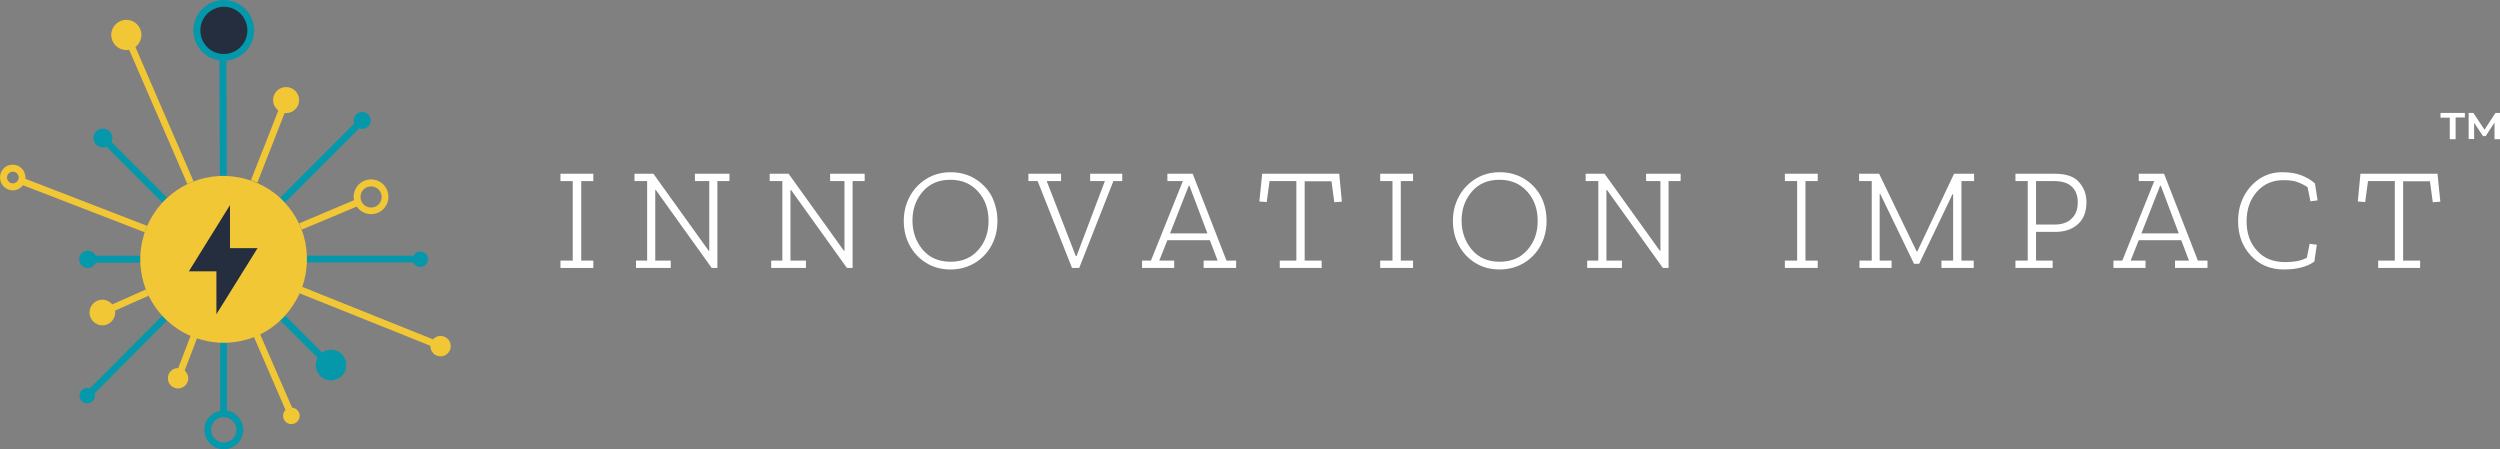 <?xml version="1.0" encoding="utf-8"?>
<!-- Generator: Adobe Illustrator 26.1.0, SVG Export Plug-In . SVG Version: 6.00 Build 0)  -->
<svg version="1.1" id="Layer_1" xmlns="http://www.w3.org/2000/svg" xmlns:xlink="http://www.w3.org/1999/xlink" x="0px" y="0px"
	 viewBox="0 0 1323.9 237.9" style="enable-background:new 0 0 1323.9 237.9;" xml:space="preserve">
<rect x="0" y="0" width="1323.9" height="237.9" fill="#808080" stroke="none"/>
<style type="text/css">
	.st0{fill:#252E3F;}
	.st1{enable-background:new    ;}
	.st2{fill:#FFFFFF;}
	.st3{fill:none;}
	.st4{fill:#F1C736;}
	.st5{fill:#0598AA;}
</style>
<g>
	<circle class="st0" cx="118.5" cy="16.1" r="14.3"/>
	<g class="st1">
		<path class="st2" d="M314.2,141.9h-17.4V138h6.5V95.9h-6.5V92h17.4v3.9h-6.4V138h6.4V141.9z"/>
		<path class="st2" d="M386.3,95.9h-6.4v46h-3l-29.6-41.3H347V138h8.2v3.9h-18.4V138h5.9V95.9H336V92h10l29.3,40.8h0.3V95.9H368V92
			h18.3L386.3,95.9L386.3,95.9z"/>
		<path class="st2" d="M457.9,95.9h-6.4v46h-3l-29.6-41.3h-0.3V138h8.2v3.9h-18.4V138h5.9V95.9h-6.7V92h10l29.3,40.8h0.3V95.9h-7.6
			V92h18.3L457.9,95.9L457.9,95.9z"/>
		<path class="st2" d="M528.2,117c0,4.7-1,9-3.1,12.9s-5,7-8.8,9.3s-8.1,3.5-13,3.5s-9.2-1.2-12.9-3.5c-3.7-2.3-6.6-5.4-8.7-9.3
			c-2.1-3.9-3.1-8.2-3.1-12.9c0-4.8,1.1-9.1,3.2-13s5.1-7,8.8-9.3c3.7-2.3,8-3.5,12.8-3.5c4.9,0,9.2,1.2,13,3.5
			c3.7,2.3,6.7,5.4,8.8,9.3C527.1,107.9,528.2,112.2,528.2,117z M523.5,117c0-6.2-1.8-11.4-5.5-15.5c-3.7-4.2-8.6-6.3-14.7-6.3
			c-6.2,0-11.1,2.1-14.7,6.3c-3.6,4.2-5.4,9.3-5.4,15.3c0,5.9,1.8,11.1,5.4,15.4c3.6,4.3,8.5,6.4,14.8,6.4c6.2,0,11.1-2.1,14.7-6.3
			C521.7,128.2,523.5,123.1,523.5,117z"/>
		<path class="st2" d="M594.3,95.9h-4.7l-18.1,46h-3.8l-18.2-46h-4.9V92h17.3v3.9h-7.6l15.4,39.7h0.4l15-39.7h-7.8V92h17L594.3,95.9
			L594.3,95.9z"/>
		<path class="st2" d="M654.5,141.9h-17.1V138h7.4l-4.1-10.8h-22.5l-4.3,10.8h7.9v3.9h-17V138h4.7l16.9-42.1h-8.2V92h13.4l17.9,46
			h5.1v3.9H654.5z M639.4,123.6l-9.5-25.2h-0.4l-9.9,25.2C619.6,123.6,639.4,123.6,639.4,123.6z"/>
		<path class="st2" d="M710.6,106.8l-4,0.3L705.1,96h-14.2v42h9v3.9h-22.2V138h8.8V95.9h-14.2l-1.5,11.1l-3.9-0.3l1.5-14.7h40.8
			L710.6,106.8z"/>
		<path class="st2" d="M748.3,141.9h-17.4V138h6.5V95.9h-6.5V92h17.4v3.9h-6.5V138h6.5V141.9z"/>
		<path class="st2" d="M819,117c0,4.7-1,9-3.1,12.9s-5,7-8.8,9.3s-8.1,3.5-13,3.5s-9.2-1.2-12.9-3.5s-6.6-5.4-8.7-9.3
			c-2.1-3.9-3.1-8.2-3.1-12.9c0-4.8,1.1-9.1,3.2-13c2.1-3.9,5.1-7,8.8-9.3s8-3.5,12.8-3.5c4.9,0,9.2,1.2,13,3.5
			c3.7,2.3,6.7,5.4,8.8,9.3C818,107.9,819,112.2,819,117z M814.3,117c0-6.2-1.8-11.4-5.5-15.5c-3.7-4.2-8.6-6.3-14.7-6.3
			c-6.2,0-11.1,2.1-14.7,6.3c-3.6,4.2-5.4,9.3-5.4,15.3c0,5.9,1.8,11.1,5.4,15.4c3.6,4.3,8.5,6.4,14.8,6.4c6.2,0,11.1-2.1,14.7-6.3
			C812.5,128.2,814.3,123.1,814.3,117z"/>
		<path class="st2" d="M890,95.9h-6.4v46h-3L851,100.6h-0.3V138h8.2v3.9h-18.4V138h5.9V95.9h-6.7V92h10l29.3,40.8h0.3V95.9h-7.6V92
			H890V95.9z"/>
		<path class="st2" d="M962.6,141.9h-17.4V138h6.5V95.9h-6.5V92h17.4v3.9h-6.5V138h6.5V141.9z"/>
		<path class="st2" d="M1045.4,95.9h-6.7V138h6.5v3.9h-17.1V138h6.2v-35.2h-0.3l-17.7,36.9h-2.7l-17.9-37h-0.3V138h6.3v3.9h-17V138
			h6.5V95.9h-6.7V92h10.6l19.9,41.2h0.3l19.5-41.2h10.6L1045.4,95.9L1045.4,95.9z"/>
		<path class="st2" d="M1104.9,107c0,5.1-1.5,9-4.5,11.7s-7,4.1-11.9,4.1h-10.3V138h8.8v3.9h-19.7V138h6.5V95.9h-6.5V92h20.7
			c6.2,0,10.6,1.5,13.1,4.6C1103.7,99.6,1104.9,103.1,1104.9,107z M1100.3,107.1c0-3.4-1-6.2-3.1-8.2c-2-2-5.2-3-9.4-3h-9.6v23h9.9
			c3.8,0,6.8-1,8.9-3.1C1099.2,113.8,1100.3,110.9,1100.3,107.1z"/>
		<path class="st2" d="M1168.9,141.9h-17.1V138h7.4l-4.1-10.8h-22.5l-4.3,10.8h7.9v3.9h-17V138h4.7l16.9-42.1h-8.2V92h13.4l17.9,46
			h5.1v3.9H1168.9z M1153.8,123.6l-9.5-25.2h-0.4l-9.9,25.2C1134,123.6,1153.8,123.6,1153.8,123.6z"/>
		<path class="st2" d="M1225.6,138.5c-3.9,2.8-9.3,4.2-16.1,4.2c-7.3,0-13.1-2.5-17.6-7.4s-6.7-11-6.7-18.2c0-4.8,1-9.1,3-13
			s4.8-7,8.3-9.4c3.5-2.3,7.5-3.5,11.9-3.5c4.1,0,7.5,0.5,10.2,1.6c2.7,1,5.2,2.5,7.3,4.3l1.4,9l-3.8,0.5l-1.5-7.5
			c-1.7-1.1-3.5-2-5.4-2.7s-4.4-1-7.5-1c-5.7,0-10.4,2.1-14,6.2s-5.4,9.3-5.4,15.6c0,6.3,1.8,11.5,5.5,15.5c3.6,4.1,8.6,6.1,15,6.1
			c2.3,0,4.3-0.2,6.1-0.5c1.8-0.3,3.5-0.9,5.3-1.8l1.5-7.4l3.8,0.5L1225.6,138.5z"/>
		<path class="st2" d="M1292.3,106.8l-4,0.3l-1.5-11.1h-14.2v42h9v3.9h-22.2V138h8.8V95.9H1254l-1.5,11.1l-3.9-0.3L1250,92h40.8
			L1292.3,106.8z"/>
	</g>
	<g>
		<g>
			<circle class="st3" cx="118.5" cy="16.1" r="12.5"/>
			<path class="st3" d="M111.9,227.6c0,3.7,3,6.7,6.7,6.7s6.7-3,6.7-6.7s-3-6.7-6.7-6.7C114.9,220.9,111.9,223.9,111.9,227.6z"/>
			<path class="st3" d="M6.8,90.8c-1.7,0-3.1,1.4-3.1,3.1S5.1,97,6.8,97s3.1-1.4,3.1-3.1C9.9,92.2,8.5,90.8,6.8,90.8z"/>
			<path class="st3" d="M196.5,109.8c3.1,0,5.6-2.5,5.6-5.6s-2.5-5.6-5.6-5.6s-5.6,2.5-5.6,5.6S193.4,109.8,196.5,109.8z"/>
			<path class="st4" d="M233.3,177.9c-1.6,0-3,0.7-4,1.8L160,151.9c-0.4,1.1-0.9,2.3-1.4,3.4l69.3,27.8c0,0.1,0,0.1,0,0.2
				c0,3,2.4,5.4,5.4,5.4s5.4-2.4,5.4-5.4S236.3,177.9,233.3,177.9z"/>
			<path class="st5" d="M120.1,93l-0.2-60.9c8.2-0.7,14.7-7.6,14.7-16c0-8.9-7.2-16.1-16.1-16.1s-16.1,7.2-16.1,16.1
				c0,8.1,6,14.8,13.8,15.9l0.2,61c0.6,0,1.3,0,1.9,0C119,93,119.5,93,120.1,93z M106.1,16.1c0-6.9,5.6-12.5,12.5-12.5
				S131,9.2,131,16.1s-5.6,12.5-12.5,12.5S106.1,23,106.1,16.1z"/>
			<path class="st4" d="M71.7,24.9c1.9-1.5,3.2-3.8,3.2-6.4c0-4.4-3.6-8-8-8s-8,3.6-8,8s3.6,8,8,8c0.5,0,1-0.1,1.5-0.1l30.8,71
				c1.1-0.5,2.2-1,3.3-1.4L71.7,24.9z"/>
			<path class="st4" d="M150.7,59.9c0.3,0,0.5,0,0.8,0c3.8,0,6.9-3.1,6.9-6.9s-3.1-6.9-6.9-6.9c-3.8,0-6.9,3.1-6.9,6.9
				c0,2.2,1.1,4.2,2.8,5.5l-14.5,36.9c1.1,0.4,2.3,0.8,3.4,1.3L150.7,59.9z"/>
			<path class="st5" d="M150.9,107.3L190.2,68c0.5,0.2,1,0.3,1.6,0.3c2.5,0,4.5-2,4.5-4.5s-2-4.5-4.5-4.5s-4.5,2-4.5,4.5
				c0,0.6,0.1,1.1,0.3,1.6l-39.3,39.3C149.2,105.5,150,106.4,150.9,107.3z"/>
			<path class="st4" d="M188.9,109.4c1.7,2.4,4.5,4,7.6,4c5.1,0,9.2-4.1,9.2-9.2s-4.1-9.2-9.2-9.2c-5.1,0-9.2,4.1-9.2,9.2
				c0,0.6,0.1,1.2,0.2,1.8l-29.1,12.3c0.5,1.1,1,2.2,1.4,3.3L188.9,109.4z M196.5,98.7c3.1,0,5.6,2.5,5.6,5.6s-2.5,5.6-5.6,5.6
				s-5.6-2.5-5.6-5.6S193.4,98.7,196.5,98.7z"/>
			<path class="st5" d="M162.5,139h56.4c0.7,1.4,2.1,2.4,3.7,2.4c2.3,0,4.1-1.9,4.1-4.1c0-2.3-1.9-4.1-4.1-4.1c-1.6,0-3,0.9-3.6,2.2
				h-56.5c0,0.6,0,1.2,0,1.8C162.5,137.8,162.5,138.4,162.5,139z"/>
			<path class="st5" d="M148.3,169.6l19.9,19.9c-0.6,1.1-1,2.4-1,3.8c0,4.5,3.6,8.1,8.1,8.1s8.1-3.6,8.1-8.1s-3.6-8.1-8.1-8.1
				c-1.8,0-3.4,0.6-4.7,1.5L150.9,167C150,168,149.2,168.8,148.3,169.6z"/>
			<path class="st4" d="M151.2,217.1c-0.8,0.8-1.3,1.9-1.3,3.1c0,2.4,2,4.4,4.4,4.4s4.4-2,4.4-4.4c0-2.3-1.8-4.2-4-4.3l-17-39
				c-1.1,0.5-2.2,1-3.3,1.4L151.2,217.1z"/>
			<path class="st5" d="M116.6,181.3v36.2c-4.8,0.9-8.4,5.1-8.4,10.1c0,5.7,4.6,10.3,10.3,10.3c5.7,0,10.3-4.6,10.3-10.3
				c0-5.1-3.7-9.4-8.6-10.2v-36.1c-0.6,0-1.2,0-1.8,0S117.2,181.3,116.6,181.3z M125.2,227.6c0,3.7-3,6.7-6.7,6.7s-6.7-3-6.7-6.7
				s3-6.7,6.7-6.7C122.2,220.9,125.2,223.9,125.2,227.6z"/>
			<path class="st4" d="M94.4,194.9C94.4,194.9,94.3,194.9,94.4,194.9c-3.1,0-5.5,2.4-5.5,5.4s2.4,5.4,5.4,5.4s5.4-2.4,5.4-5.4
				c0-1.6-0.8-3.1-1.9-4.1l6.6-17.2c-1.2-0.4-2.3-0.8-3.4-1.3L94.4,194.9z"/>
			<path class="st5" d="M86,167.1l-38.4,38.6c-0.4-0.2-0.9-0.3-1.4-0.3c-2.3,0-4.1,1.8-4.1,4.1s1.8,4.1,4.1,4.1s4.1-1.8,4.1-4.1
				c0-0.4-0.1-0.8-0.2-1.2l38.5-38.7C87.7,168.9,86.8,168,86,167.1z"/>
			<path class="st4" d="M59.5,161.2c-1.3-1.5-3.2-2.5-5.3-2.5c-3.8,0-6.8,3.1-6.8,6.8s3.1,6.8,6.8,6.8c3.8,0,6.8-3.1,6.8-6.8
				c0-0.3,0-0.7-0.1-1l17.8-7.9c-0.5-1.1-1-2.2-1.5-3.3L59.5,161.2z"/>
			<path class="st5" d="M74.3,135.4H50.6c-0.7-1.6-2.3-2.7-4.1-2.7c-2.5,0-4.6,2-4.6,4.6c0,2.5,2,4.6,4.6,4.6c1.9,0,3.5-1.2,4.2-2.8
				h23.6c0-0.6,0-1.2,0-1.8C74.2,136.6,74.3,136,74.3,135.4z"/>
			<path class="st4" d="M13.5,94.7c0-0.2,0-0.5,0-0.7c0-3.7-3-6.8-6.8-6.8S0,90.2,0,94c0,3.7,3,6.8,6.8,6.8c2.2,0,4.1-1.1,5.4-2.7
				L76.6,123c0.4-1.1,0.8-2.3,1.3-3.4L13.5,94.7z M6.8,97.1c-1.7,0-3.1-1.4-3.1-3.1s1.4-3.1,3.1-3.1s3.1,1.4,3.1,3.1
				S8.5,97.1,6.8,97.1z"/>
			<path class="st5" d="M88.5,104.7L59,75.2c0.3-0.6,0.5-1.4,0.5-2.1c0-2.8-2.2-5-5-5s-5,2.2-5,5s2.2,5,5,5c0.7,0,1.3-0.1,1.9-0.4
				L86,107.3C86.7,106.4,87.6,105.5,88.5,104.7z"/>
			<path class="st4" d="M162.5,139c0-0.6,0-1.2,0-1.8s0-1.2,0-1.8c-0.2-4.8-1.1-9.4-2.7-13.6c-0.4-1.1-0.9-2.3-1.4-3.3
				c-1.9-4.1-4.5-7.8-7.5-11.1c-0.8-0.9-1.7-1.7-2.6-2.6c-3.5-3.3-7.6-5.9-12.1-7.9c-1.1-0.5-2.2-0.9-3.4-1.3
				c-4-1.4-8.3-2.2-12.8-2.4c-0.6,0-1.1,0-1.7,0s-1.3,0-1.9,0c-4.9,0.2-9.6,1.2-13.9,2.9c-1.1,0.4-2.2,0.9-3.3,1.4
				c-3.9,1.9-7.5,4.4-10.7,7.3c-0.9,0.8-1.7,1.7-2.6,2.6c-3.3,3.6-6,7.8-8,12.3c-0.5,1.1-0.9,2.2-1.3,3.4c-1.3,3.9-2.1,8.1-2.3,12.4
				c0,0.6,0,1.2,0,1.8s0,1.2,0,1.8c0.2,5,1.3,9.9,3,14.4c0.4,1.1,0.9,2.2,1.5,3.3c1.9,3.8,4.3,7.4,7.2,10.5c0.8,0.9,1.7,1.7,2.6,2.6
				c3.6,3.3,7.8,6.1,12.4,8c1.1,0.5,2.2,0.9,3.4,1.3c3.9,1.3,8,2.1,12.2,2.3c0.6,0,1.2,0,1.8,0s1.2,0,1.8,0c5-0.2,9.7-1.2,14.1-2.9
				c1.1-0.4,2.2-0.9,3.3-1.4c3.9-1.9,7.5-4.4,10.6-7.3c0.9-0.8,1.7-1.7,2.6-2.6c3.2-3.5,5.8-7.4,7.8-11.8c0.5-1.1,1-2.2,1.4-3.4
				C161.5,147.9,162.3,143.5,162.5,139z"/>
		</g>
		<g>
			<polygon class="st0" points="136.4,131.4 121.8,131.4 121.8,108.6 100,143.7 114.6,143.7 114.6,166.4 			"/>
		</g>
	</g>
	<g>
		<path class="st2" d="M1292.4,59.8h12.9v2.4h-4.9v11.5h-3.1V62.3h-4.9V59.8z M1321,73.7v-8.8l-4.7,7.2h-1.4l-4.7-7.1v8.6h-2.9V59.8
			h2.5l5.9,8.9l5.8-8.9h2.5v13.9H1321z"/>
	</g>
</g>
</svg>
